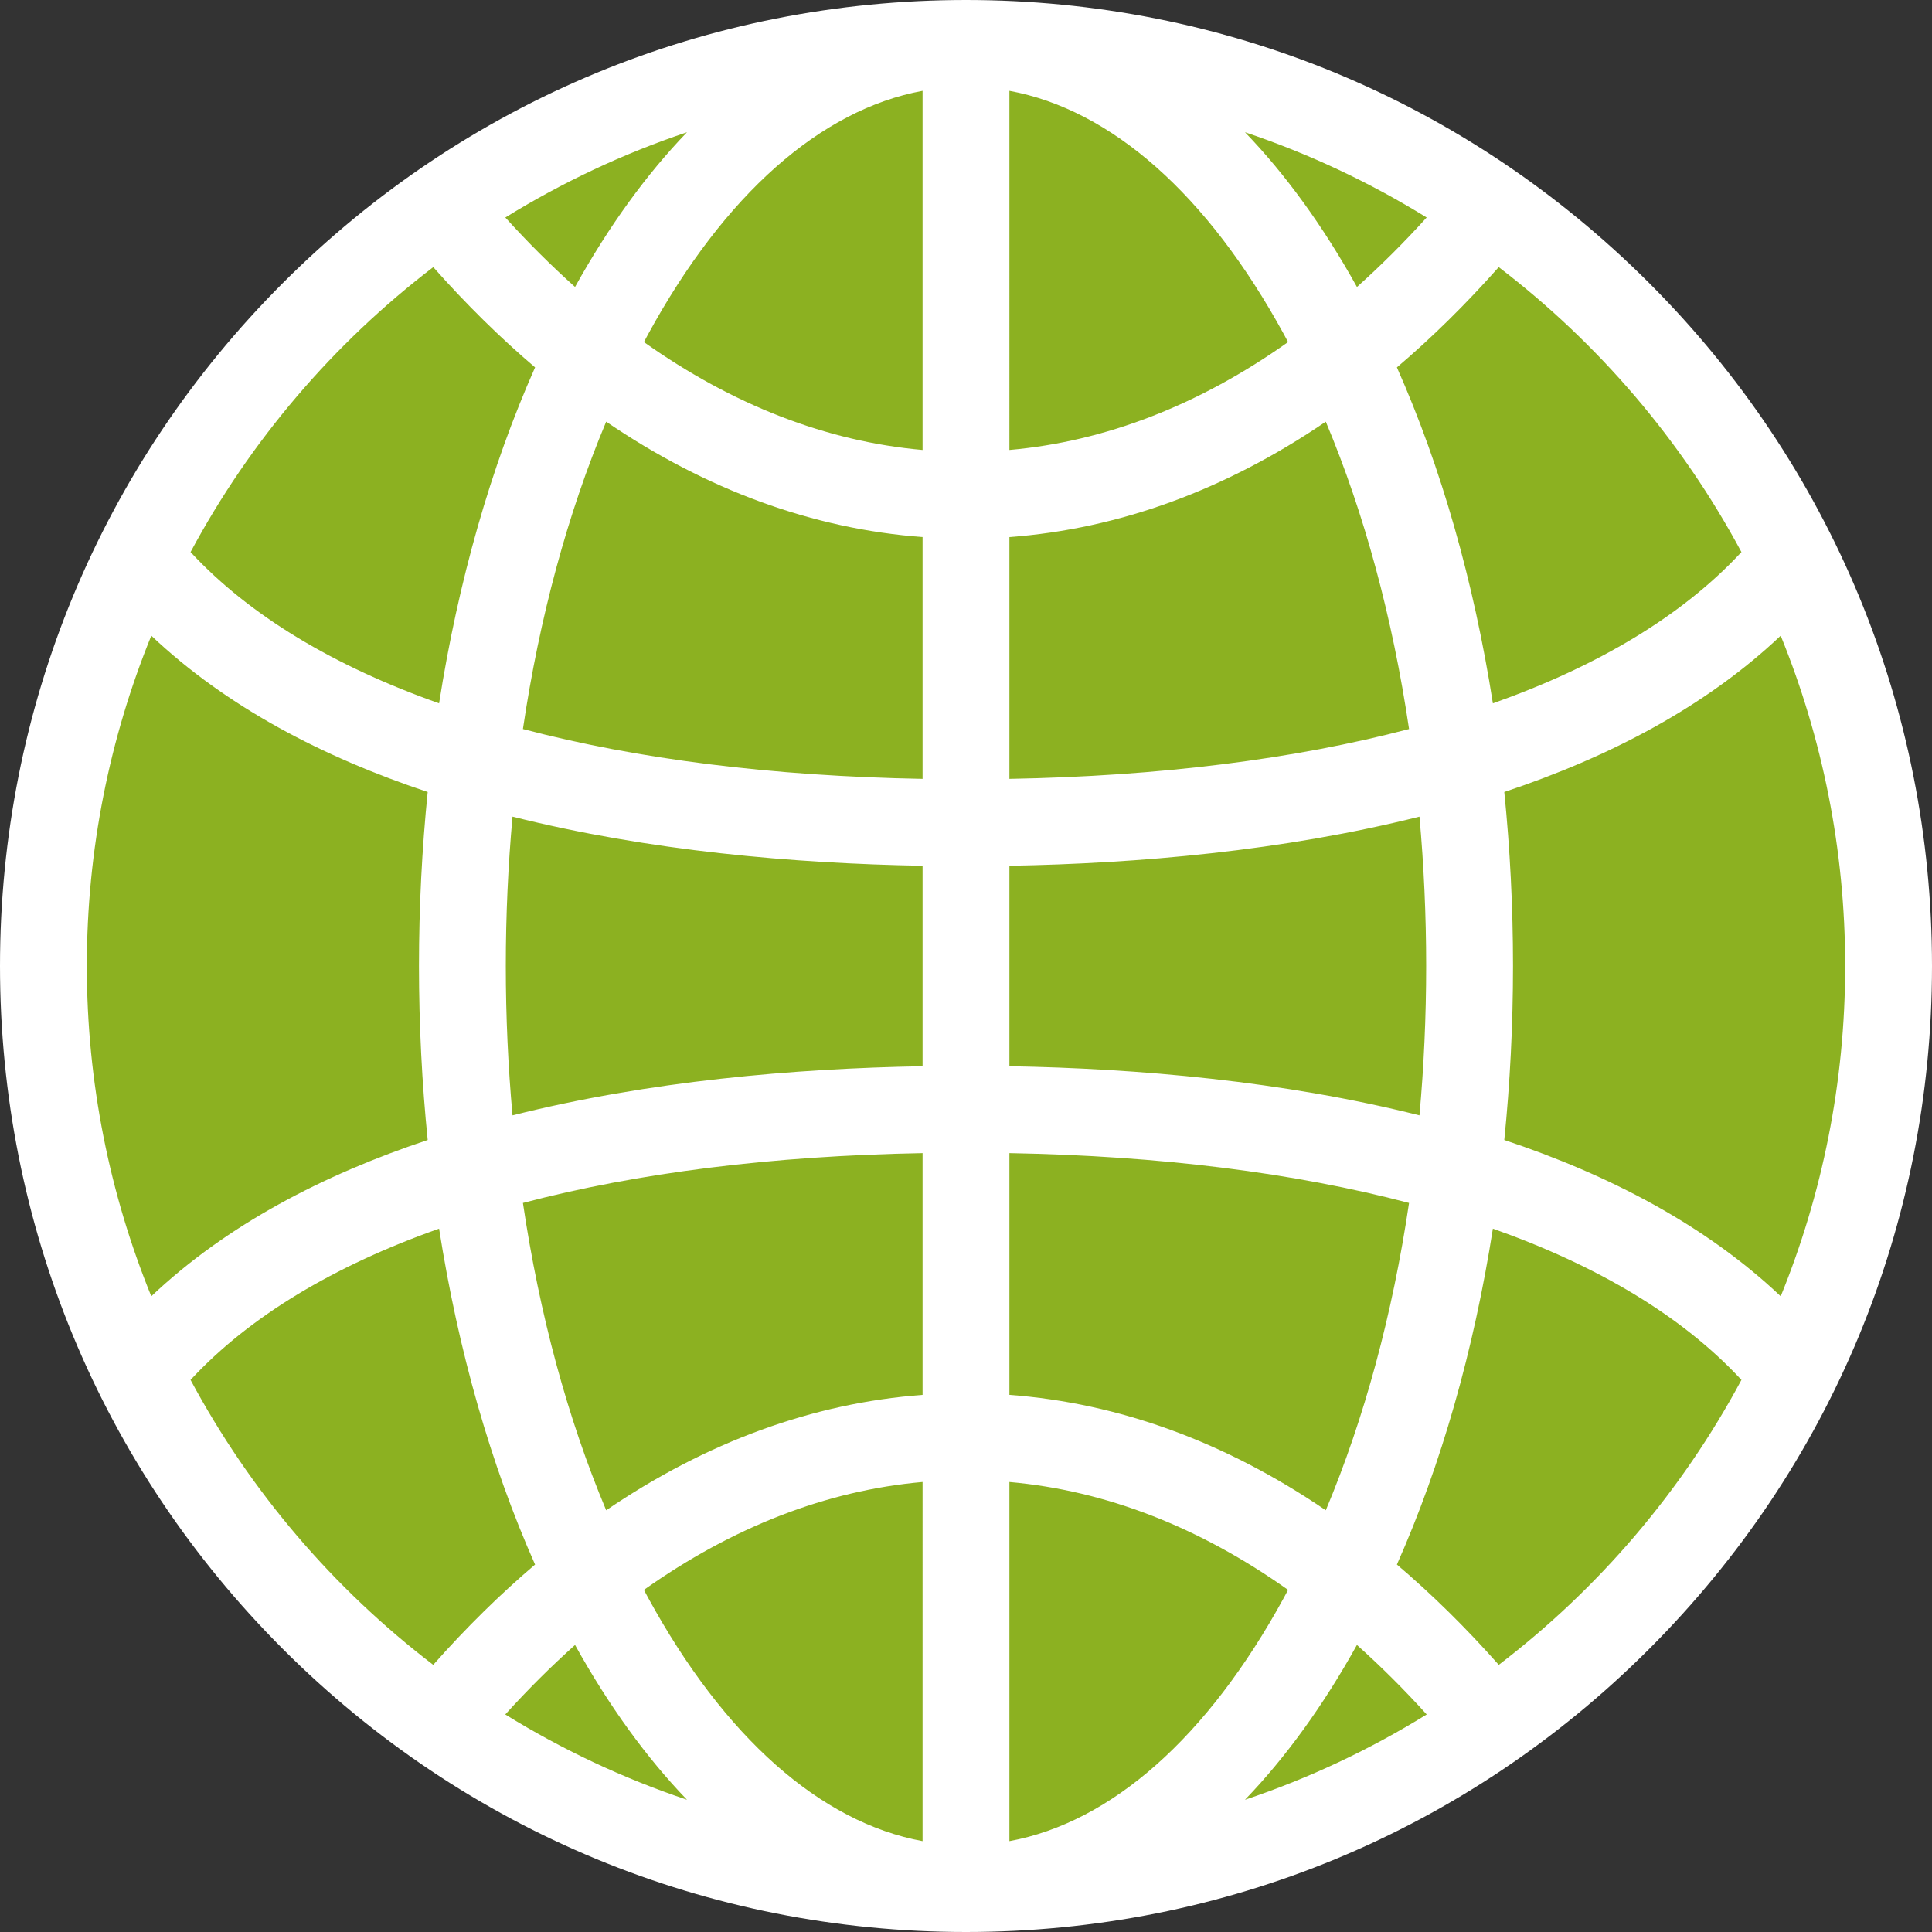 <?xml version="1.0" encoding="iso-8859-1"?>
<!-- Uploaded to: SVG Repo, www.svgrepo.com, Generator: SVG Repo Mixer Tools -->
<svg height="800px" width="800px" version="1.1" id="Layer_1" xmlns="http://www.w3.org/2000/svg" xmlns:xlink="http://www.w3.org/1999/xlink" 
	 viewBox="0 0 512 512" xml:space="preserve">
<rect x="0" y="0" width="512" height="512" fill="#333333" stroke="none"/>
<circle style="fill:#8cb121;" cx="256" cy="256" r="244.494"/>
<path style="fill:#fff;" d="M512,256c0-68.38-26.63-132.668-74.981-181.019C388.668,26.629,324.38,0,256,0
	C187.619,0,123.332,26.629,74.98,74.981C26.629,123.332,0,187.62,0,256s26.629,132.668,74.981,181.02
	C123.332,485.371,187.619,512,256,512c68.38,0,132.668-26.629,181.019-74.98C485.37,388.668,512,324.38,512,256z M471.909,343.53
	c-19.928-18.858-45.447-32.163-73.256-41.424c1.522-15.065,2.31-30.482,2.31-46.11c0-15.627-0.788-31.041-2.31-46.105
	c27.808-9.262,53.326-22.568,73.253-41.428c11.004,27.041,17.084,56.59,17.084,87.537
	C488.989,286.944,482.91,316.491,471.909,343.53z M134.044,255.997c0-13.405,0.605-26.63,1.778-39.577
	c36.192,9.092,74.607,12.428,108.671,13.017v53.127c-34.062,0.589-72.477,3.926-108.671,13.015
	C134.649,282.631,134.044,269.404,134.044,255.997z M244.492,487.923c-27.028-4.988-52.52-27.467-72.765-64.557
	c-0.366-0.67-0.72-1.354-1.082-2.031c23.512-16.669,48.395-26.35,73.846-28.595V487.923z M267.503,392.742
	c25.452,2.244,50.336,11.923,73.846,28.593c-0.361,0.678-0.717,1.362-1.083,2.033c-20.244,37.088-45.737,59.569-72.764,64.557
	L267.503,392.742L267.503,392.742z M267.503,24.069c27.027,4.988,52.52,27.469,72.764,64.557c0.366,0.67,0.72,1.353,1.082,2.03
	c-23.508,16.669-48.391,26.35-73.845,28.593L267.503,24.069L267.503,24.069z M244.492,119.248
	c-25.452-2.245-50.336-11.927-73.844-28.596c0.36-0.675,0.715-1.358,1.079-2.026c20.245-37.088,45.737-59.569,72.765-64.557V119.248
	z M267.503,142.33c29.093-2.161,57.341-12.516,83.846-30.581c10.24,24.369,17.697,51.963,22.064,81.453
	c-30.339,7.986-65.981,12.485-105.91,13.207V142.33L267.503,142.33z M359.606,76.051c-8.943-16.111-18.913-29.839-29.674-41.011
	c17.006,5.704,33.138,13.326,48.15,22.598C372.056,64.299,365.89,70.433,359.606,76.051z M152.391,76.048
	c-6.283-5.617-12.448-11.75-18.472-18.408c15.009-9.271,31.139-16.891,48.142-22.596C171.3,46.213,161.333,59.94,152.391,76.048z
	 M244.492,142.33v64.079c-39.929-0.723-75.572-5.221-105.912-13.208c4.368-29.491,11.824-57.085,22.064-81.454
	C187.152,129.813,215.399,140.168,244.492,142.33z M244.492,305.59v64.069c-29.091,2.162-57.339,12.518-83.847,30.583
	c-10.239-24.368-17.696-51.958-22.063-81.446C168.921,310.81,204.564,306.313,244.492,305.59z M152.394,435.933
	c8.943,16.109,18.905,29.851,29.665,41.024c-17.008-5.707-33.142-13.329-48.154-22.604
	C139.936,447.689,146.105,441.553,152.394,435.933z M359.601,435.929c6.29,5.622,12.462,11.759,18.492,18.424
	c-15.015,9.276-31.15,16.899-48.161,22.606C340.694,465.785,350.658,452.041,359.601,435.929z M267.503,369.658v-64.069
	c39.928,0.723,75.57,5.22,105.909,13.205c-4.368,29.488-11.823,57.078-22.062,81.445
	C324.842,382.175,296.594,371.82,267.503,369.658z M267.503,282.564v-53.127c34.062-0.588,72.477-3.926,108.669-13.016
	c1.172,12.946,1.778,26.171,1.778,39.576c0,13.408-0.605,26.633-1.778,39.582C339.979,286.489,301.566,283.152,267.503,282.564z
	 M461.504,146.317c-0.075,0.077-0.156,0.144-0.23,0.223c-15.45,16.585-37.696,29.965-65.643,39.852
	c-5.066-32.301-13.662-62.5-25.437-89.027c9.267-7.87,18.272-16.743,26.983-26.577C423.646,91.013,445.669,116.767,461.504,146.317z
	 M114.821,70.789c8.71,9.833,17.715,18.705,26.98,26.573c-11.776,26.527-20.372,56.726-25.438,89.028
	c-27.946-9.887-50.19-23.266-65.638-39.851c-0.074-0.079-0.154-0.146-0.229-0.222C66.331,116.767,88.354,91.014,114.821,70.789z
	 M40.095,168.463c19.925,18.859,45.443,32.164,73.248,41.426c-1.522,15.064-2.31,30.48-2.31,46.106
	c0,15.629,0.788,31.046,2.31,46.112c-27.807,9.261-53.325,22.565-73.252,41.421C29.09,316.491,23.011,286.944,23.011,256
	C23.011,225.053,29.091,195.505,40.095,168.463z M50.491,365.675c0.076-0.077,0.158-0.145,0.232-0.226
	c15.45-16.582,37.695-29.958,65.641-39.844c5.066,32.297,13.662,62.494,25.434,89.019c-9.268,7.87-18.277,16.743-26.989,26.577
	C88.345,420.977,66.325,395.224,50.491,365.675z M397.189,441.202c-8.714-9.835-17.723-18.709-26.992-26.58
	c11.774-26.525,20.368-56.72,25.433-89.018c27.947,9.884,50.194,23.262,65.645,39.845c0.075,0.081,0.156,0.147,0.234,0.226
	C445.675,395.225,423.654,420.978,397.189,441.202z"/>
</svg>